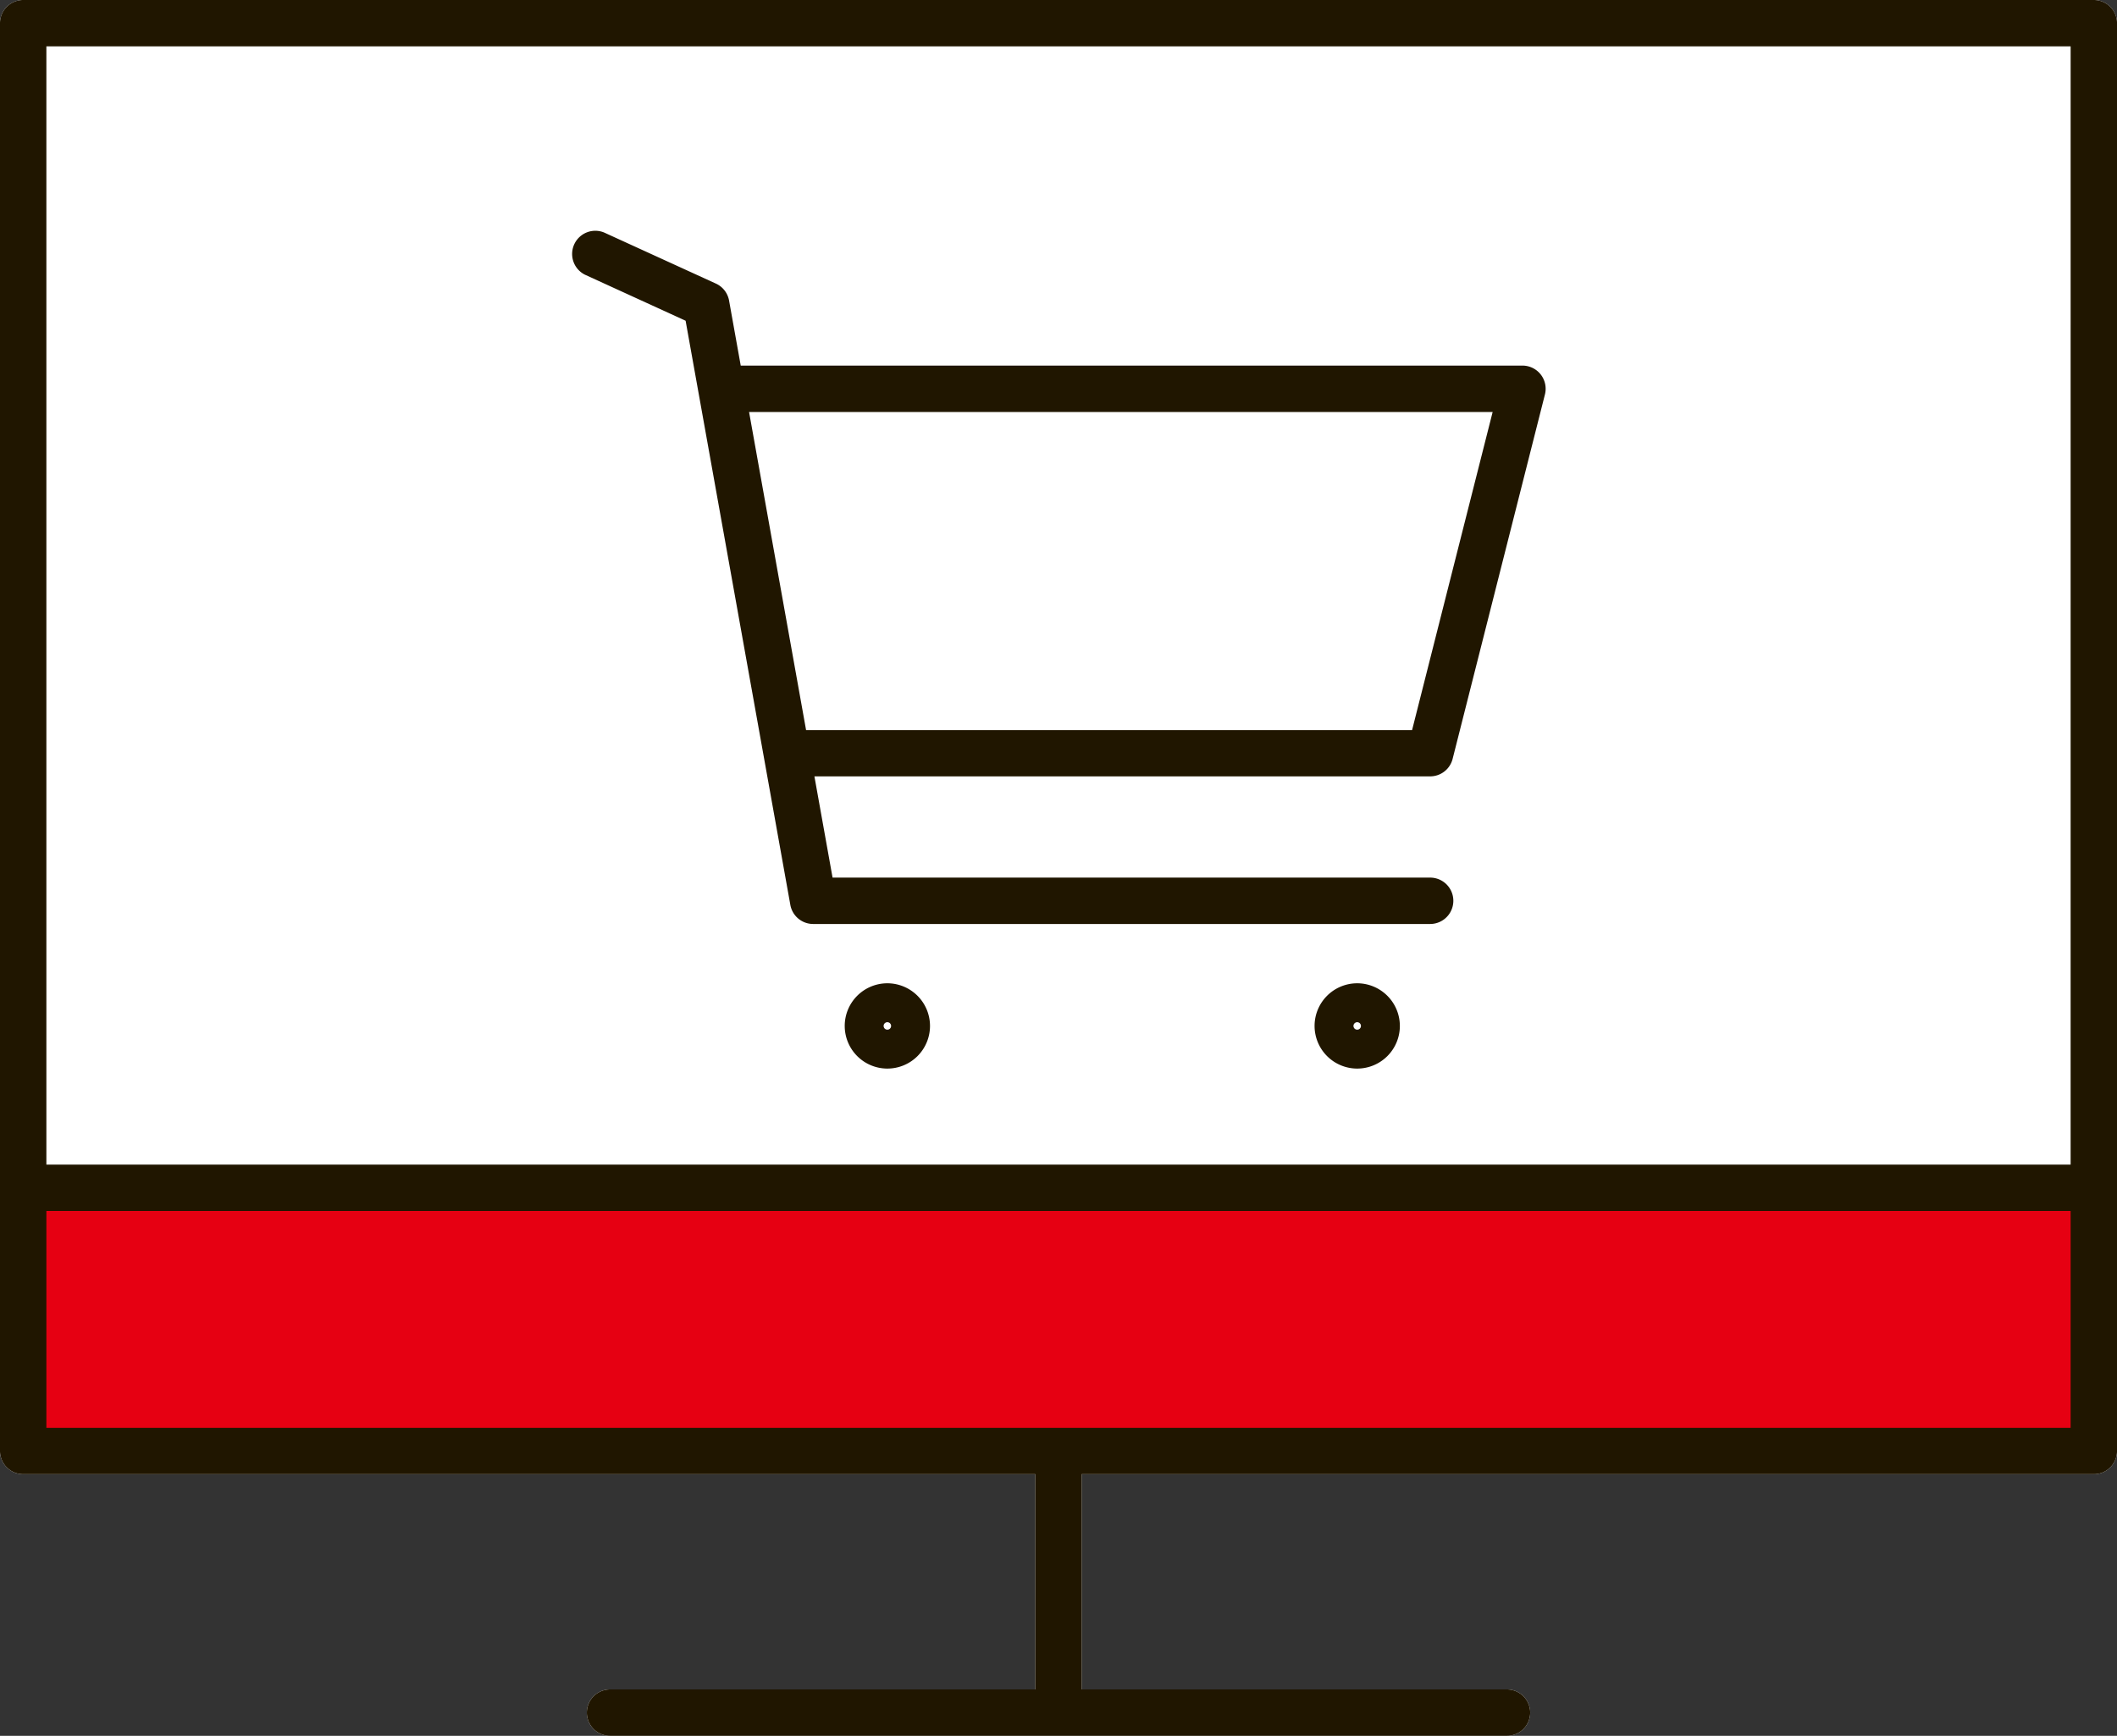 <svg xmlns="http://www.w3.org/2000/svg" width="210.997" height="173"><rect width="100%" height="100%" fill="#333333" stroke="none"/><defs><clipPath id="a"><path fill="none" d="M0 0h210.997v173H0z" data-name="長方形 2151"/></clipPath></defs><g data-name="グループ 4068"><g clip-path="url(#a)" data-name="グループ 2615"><path fill="#fff" d="M208.686 0H2.311A2.31 2.31 0 0 0 0 2.311v142.3a2.31 2.31 0 0 0 2.311 2.311h100.877v21.454H60.8a2.311 2.311 0 1 0 0 4.622h89.4a2.311 2.311 0 0 0 0-4.622h-42.391v-21.452h100.877a2.31 2.31 0 0 0 2.314-2.311V2.311A2.31 2.31 0 0 0 208.686 0" data-name="パス 2553"/><path fill="#e60012" d="M2.929 118.988h205.173v25.197H2.929z" data-name="長方形 2177"/><path fill="#201600" d="M208.686 0H2.311A2.31 2.31 0 0 0 0 2.311v142.3a2.31 2.31 0 0 0 2.311 2.311h100.877v21.454H60.8a2.311 2.311 0 1 0 0 4.622h89.4a2.311 2.311 0 0 0 0-4.622h-42.391v-21.452h100.877a2.31 2.31 0 0 0 2.314-2.311V2.311A2.31 2.31 0 0 0 208.686 0m-2.311 142.3H4.622v-21.607h201.754Zm0-26.23H4.622V4.622h201.754Z" data-name="パス 2554"/><path fill="#201600" d="m58.297 27.376 10.036 4.59 1.29 7.193.279 1.554 8.87 49.475a2.31 2.31 0 0 0 2.275 1.9h61.493a2.311 2.311 0 0 0 0-4.622H82.98l-1.809-10.09h61.369a2.31 2.31 0 0 0 2.24-1.744l9.2-36.317a2.31 2.31 0 0 0-2.24-2.878H73.827l-1.162-6.48a2.31 2.31 0 0 0-1.313-1.694l-11.134-5.087a2.311 2.311 0 0 0-1.922 4.2m90.473 13.685-8.029 31.7h-60.4l-5.682-31.7Z" data-name="パス 2555"/><path fill="#201600" d="M88.441 97.999a4.25 4.25 0 1 0 4.251 4.25 4.255 4.255 0 0 0-4.251-4.25m0 4.622a.372.372 0 1 1 .372-.372.37.37 0 0 1-.372.372" data-name="パス 2556"/><path fill="#201600" d="M135.27 97.999a4.25 4.25 0 1 0 4.251 4.25 4.255 4.255 0 0 0-4.251-4.25m0 4.622a.372.372 0 1 1 .372-.372.37.37 0 0 1-.372.372" data-name="パス 2557"/></g></g></svg>